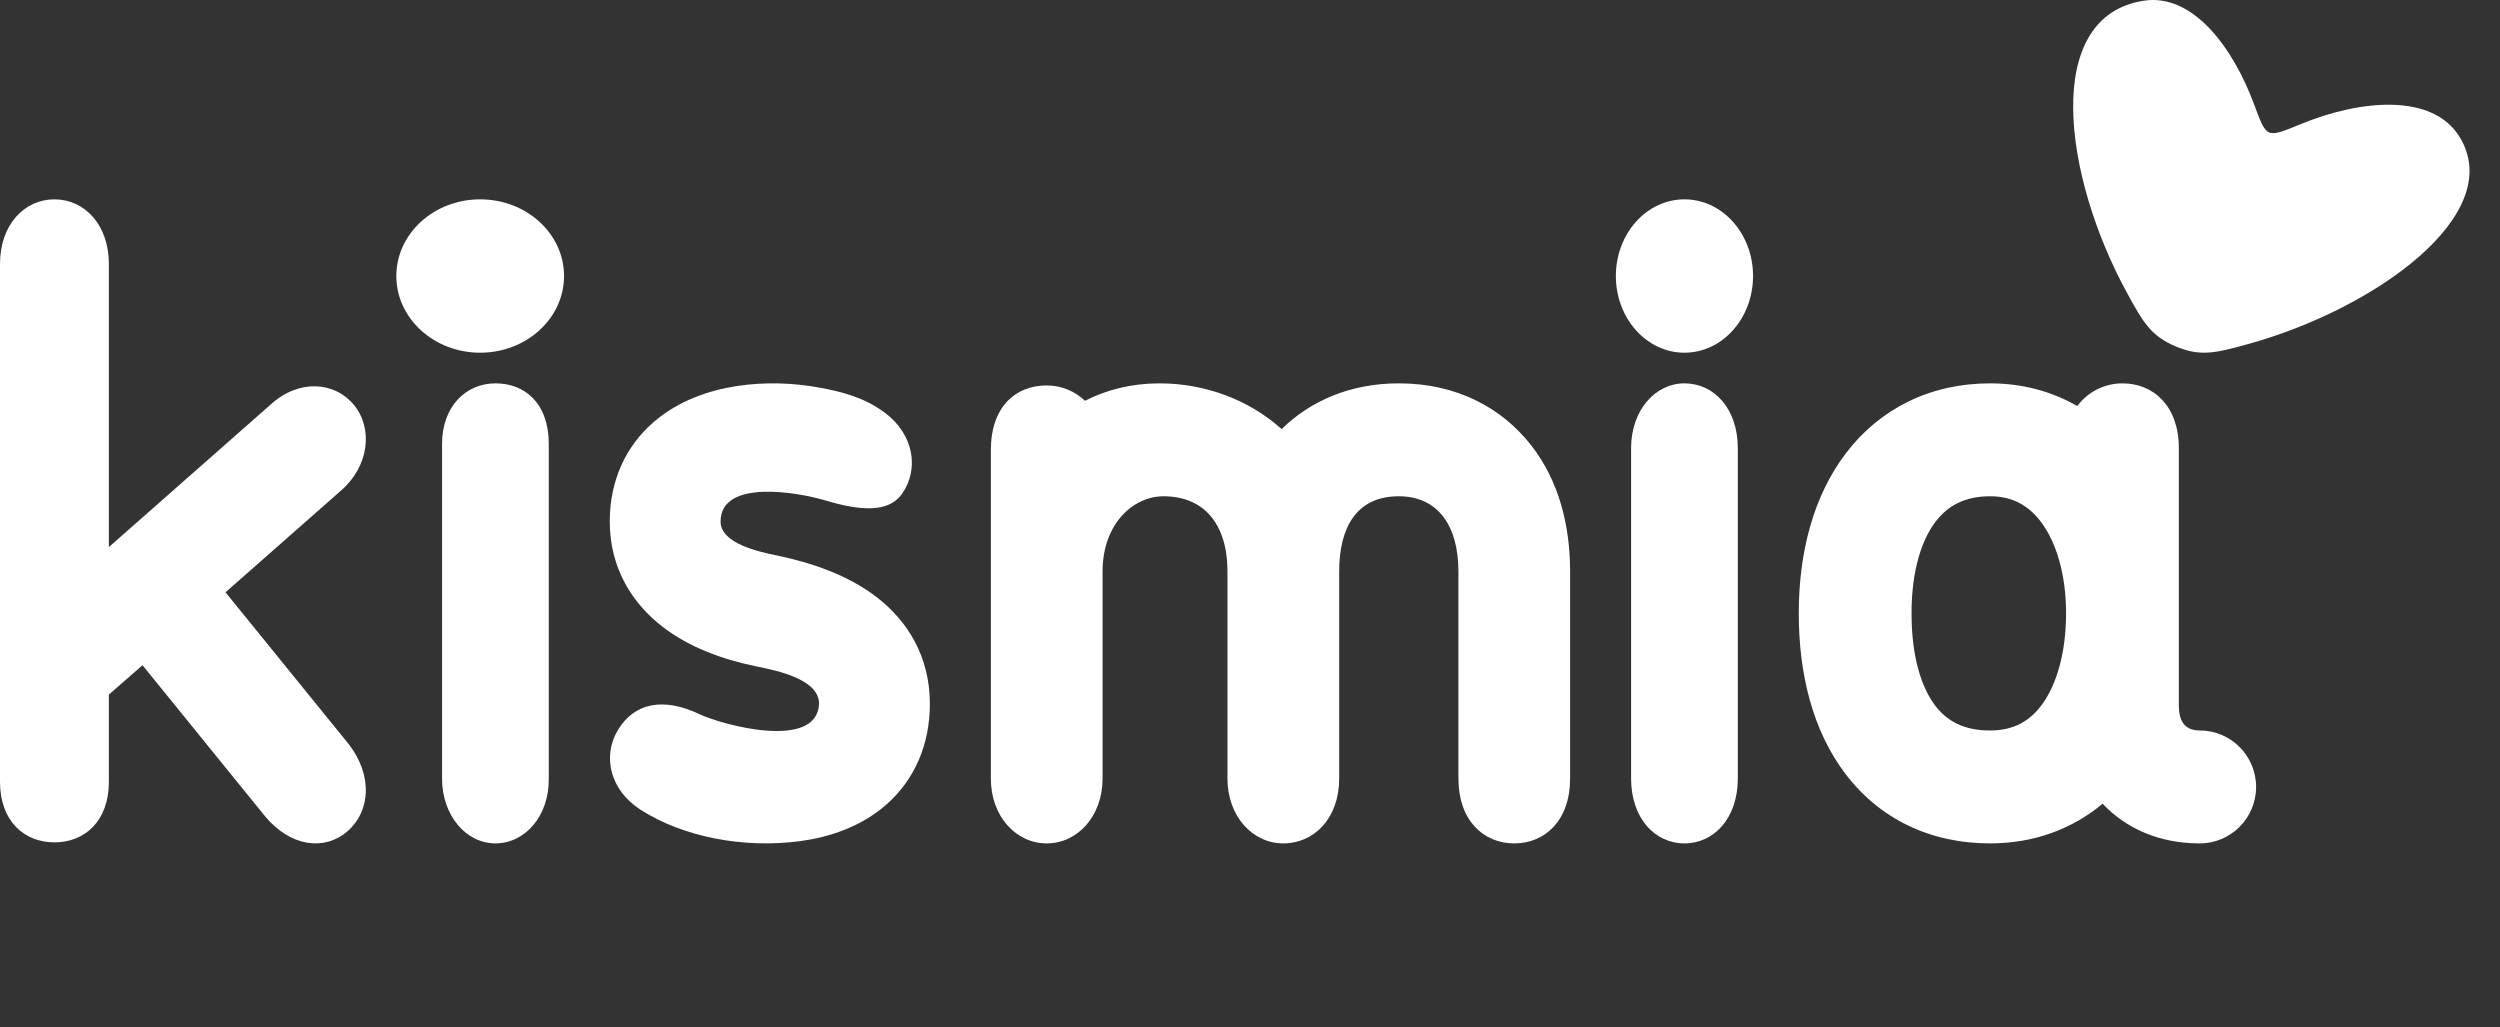 <svg width="73" height="30" viewBox="0 0 73 30" fill="none" xmlns="http://www.w3.org/2000/svg">
<rect x="0" y="0" width="73" height="30" fill="#333333" stroke="none"/>
<path d="M67.162 3.632C68.942 2.897 71.024 2.722 71.813 3.987C73.223 6.249 69.358 9.025 65.636 10.049C64.723 10.3 64.266 10.425 63.531 10.116C62.795 9.806 62.568 9.39 62.113 8.56C60.249 5.157 59.613 0.481 62.597 0.021C64.023 -0.199 65.197 1.366 65.821 3.05C66.004 3.547 66.097 3.796 66.259 3.867C66.422 3.937 66.668 3.835 67.162 3.632Z" fill="white"/>
<path d="M1.59 5.821C2.467 5.821 3.179 6.558 3.179 7.711V15.974L3.328 15.843L7.889 11.825C8.713 11.063 9.766 11.133 10.335 11.825C10.904 12.517 10.774 13.624 9.95 14.331L6.585 17.295L10.185 21.732C10.891 22.646 10.818 23.692 10.144 24.275C9.47 24.858 8.478 24.719 7.745 23.842L4.161 19.424L3.179 20.282V22.829C3.179 23.982 2.467 24.597 1.59 24.597C0.712 24.597 0 23.982 0 22.829V7.711C0 6.558 0.712 5.821 1.59 5.821Z" fill="white"/>
<path d="M16.024 12.965C16.024 11.774 15.327 11.194 14.466 11.194C13.606 11.194 12.908 11.866 12.908 12.965V22.734C12.908 23.809 13.606 24.627 14.466 24.627C15.327 24.627 16.037 23.833 16.024 22.734V12.965Z" fill="white"/>
<path d="M50.744 13.087C50.744 11.927 50.046 11.194 49.186 11.194C48.325 11.194 47.628 11.988 47.628 13.087V22.734C47.628 23.894 48.325 24.627 49.186 24.627C50.046 24.627 50.744 23.894 50.744 22.734V13.087Z" fill="white"/>
<path fill-rule="evenodd" clip-rule="evenodd" d="M64.232 24.627C65.141 24.627 65.878 23.889 65.878 22.978C65.878 22.068 65.141 21.33 64.232 21.33C63.769 21.33 63.622 21.024 63.622 20.597V13.087C63.622 11.856 62.885 11.194 61.975 11.194C61.436 11.194 60.957 11.454 60.657 11.856C59.923 11.435 59.066 11.194 58.108 11.194C56.372 11.194 54.898 11.926 53.903 13.231C52.945 14.487 52.524 16.143 52.524 17.91C52.524 19.663 52.923 21.321 53.875 22.582C54.87 23.902 56.352 24.627 58.108 24.627C59.411 24.627 60.524 24.195 61.397 23.468C62.095 24.211 63.079 24.627 64.232 24.627ZM59.632 15.289C60.04 15.857 60.329 16.761 60.329 17.91C60.329 19.074 60.048 19.977 59.65 20.54C59.291 21.046 58.812 21.33 58.108 21.33C57.33 21.33 56.843 21.047 56.502 20.596C56.119 20.087 55.817 19.211 55.817 17.91C55.817 16.625 56.127 15.747 56.52 15.232C56.875 14.767 57.369 14.491 58.108 14.491C58.772 14.491 59.258 14.767 59.632 15.289Z" fill="white"/>
<path d="M23.905 11.314C24.607 11.441 25.243 11.611 25.834 12.048C26.673 12.669 26.858 13.692 26.333 14.428C25.941 14.978 25.115 14.917 24.097 14.612C23.315 14.377 21.041 13.972 21.041 15.23C21.041 15.877 22.185 16.116 22.654 16.213L22.682 16.219C23.693 16.43 24.759 16.788 25.604 17.44C26.516 18.145 27.152 19.189 27.152 20.549C27.152 21.753 26.7 22.766 25.896 23.48C25.144 24.148 24.208 24.448 23.364 24.561C21.718 24.781 19.949 24.443 18.704 23.644C17.805 23.067 17.578 22.068 18.054 21.298C18.531 20.529 19.363 20.348 20.429 20.856C21.057 21.155 23.857 21.935 23.917 20.549C23.917 19.832 22.686 19.581 22.121 19.466C22.089 19.459 22.059 19.453 22.031 19.447C21.144 19.262 20.146 18.923 19.334 18.292C18.469 17.62 17.805 16.597 17.805 15.23C17.805 14.026 18.277 13.034 19.066 12.342C19.802 11.696 20.709 11.397 21.512 11.273C22.329 11.147 23.169 11.18 23.905 11.314Z" fill="white"/>
<path d="M33.975 14.491C33.097 14.491 32.195 15.285 32.195 16.689V22.734C32.195 23.833 31.465 24.627 30.564 24.627C29.663 24.627 28.933 23.833 28.933 22.734V13.148C28.933 11.866 29.663 11.255 30.564 11.255C30.997 11.255 31.39 11.425 31.682 11.703C32.312 11.381 33.04 11.194 33.854 11.194C35.197 11.194 36.468 11.673 37.423 12.528C38.257 11.717 39.41 11.194 40.845 11.194C42.54 11.194 43.856 11.91 44.711 13.004C45.523 14.043 45.847 15.346 45.847 16.689V22.734C45.847 23.955 45.117 24.627 44.217 24.627C43.316 24.627 42.586 23.955 42.586 22.734V16.689C42.586 15.346 41.982 14.491 40.845 14.491C39.606 14.491 39.104 15.407 39.104 16.689V22.734C39.104 23.894 38.373 24.627 37.472 24.627C36.572 24.627 35.842 23.833 35.842 22.734V16.689C35.842 15.285 35.142 14.491 33.975 14.491Z" fill="white"/>
<path d="M16.47 8.06C16.47 9.296 15.373 10.299 14.021 10.299C12.669 10.299 11.573 9.296 11.573 8.06C11.573 6.823 12.669 5.821 14.021 5.821C15.373 5.821 16.47 6.823 16.47 8.06Z" fill="white"/>
<path d="M51.189 8.06C51.189 9.296 50.292 10.299 49.186 10.299C48.08 10.299 47.183 9.296 47.183 8.06C47.183 6.823 48.08 5.821 49.186 5.821C50.292 5.821 51.189 6.823 51.189 8.06Z" fill="white"/>
</svg>
